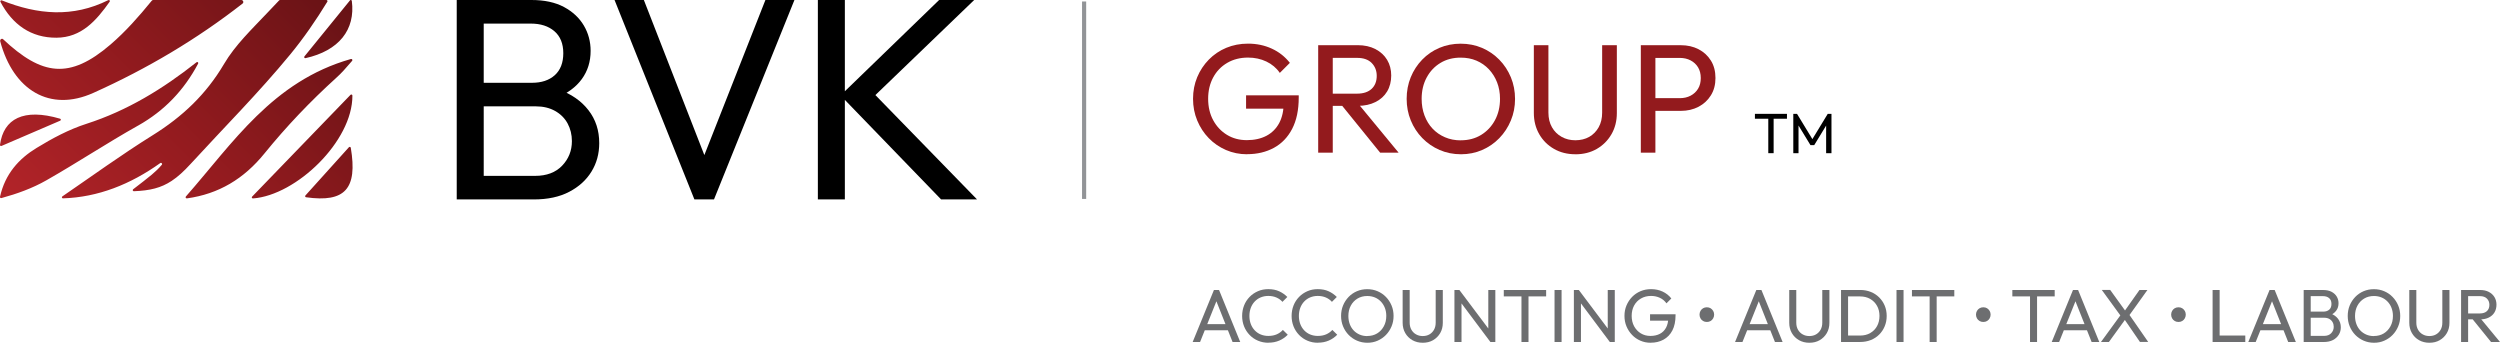 <?xml version="1.0" encoding="UTF-8"?><svg id="Layer_1" xmlns="http://www.w3.org/2000/svg" xmlns:xlink="http://www.w3.org/1999/xlink" viewBox="0 0 603.86 82.79"><defs><style>.cls-1{fill:#931a1d;}.cls-2{fill:none;stroke:#929497;stroke-miterlimit:10;}.cls-3{fill:url(#linear-gradient);}.cls-4{fill:#6d6e70;}</style><linearGradient id="linear-gradient" x1="3052.65" y1="2380.35" x2="3118.92" y2="2446.62" gradientTransform="translate(-2371.79 3108.91) rotate(-90)" gradientUnits="userSpaceOnUse"><stop offset="0" stop-color="#b32429"/><stop offset=".44" stop-color="#941b1f"/><stop offset="1" stop-color="#661215"/></linearGradient></defs><g><path class="cls-4" d="M288.08,82.61l5.14-12.57h1.23l5.12,12.57h-1.85l-4.22-10.63h.63l-4.26,10.63h-1.81Zm2.44-2.84v-1.48h6.61v1.48h-6.61Z"/><path class="cls-4" d="M306.37,82.79c-.91,0-1.74-.17-2.52-.5-.77-.33-1.45-.79-2.02-1.39-.57-.59-1.02-1.28-1.33-2.06-.31-.78-.47-1.62-.47-2.52s.16-1.75,.47-2.54,.76-1.47,1.33-2.06c.57-.59,1.24-1.04,2.01-1.38s1.6-.5,2.51-.5c.99,0,1.86,.17,2.61,.51,.75,.34,1.41,.8,1.99,1.38l-1.18,1.18c-.4-.45-.88-.8-1.46-1.05-.57-.25-1.23-.38-1.96-.38-.66,0-1.27,.12-1.83,.35s-1.04,.57-1.45,1c-.41,.43-.73,.95-.95,1.54-.22,.59-.33,1.24-.33,1.94s.11,1.35,.33,1.94,.54,1.1,.95,1.54c.41,.43,.89,.77,1.45,1s1.17,.35,1.83,.35c.78,0,1.47-.13,2.05-.39,.58-.26,1.07-.61,1.47-1.06l1.18,1.16c-.58,.6-1.26,1.07-2.04,1.41-.78,.34-1.66,.51-2.63,.51Z"/><path class="cls-4" d="M318.32,82.79c-.91,0-1.74-.17-2.52-.5-.77-.33-1.45-.79-2.02-1.39-.57-.59-1.02-1.28-1.33-2.06-.31-.78-.47-1.62-.47-2.52s.16-1.75,.47-2.54,.76-1.47,1.33-2.06c.57-.59,1.24-1.04,2.01-1.38s1.6-.5,2.51-.5c.99,0,1.86,.17,2.61,.51,.75,.34,1.41,.8,1.99,1.38l-1.18,1.18c-.4-.45-.88-.8-1.46-1.05-.57-.25-1.23-.38-1.96-.38-.66,0-1.27,.12-1.83,.35s-1.04,.57-1.45,1c-.41,.43-.73,.95-.95,1.54-.22,.59-.33,1.24-.33,1.94s.11,1.35,.33,1.94,.54,1.1,.95,1.54c.41,.43,.89,.77,1.45,1s1.17,.35,1.83,.35c.78,0,1.47-.13,2.05-.39,.58-.26,1.07-.61,1.47-1.06l1.18,1.16c-.58,.6-1.26,1.07-2.04,1.41-.78,.34-1.66,.51-2.63,.51Z"/><path class="cls-4" d="M330.29,82.79c-.89,0-1.73-.17-2.5-.5s-1.45-.8-2.03-1.39c-.58-.6-1.03-1.29-1.35-2.07-.32-.78-.48-1.62-.48-2.52s.16-1.75,.48-2.53c.32-.78,.77-1.46,1.34-2.06,.57-.59,1.24-1.05,2.01-1.38,.77-.33,1.6-.49,2.49-.49s1.72,.16,2.49,.49c.77,.33,1.44,.78,2.02,1.38,.58,.59,1.03,1.28,1.36,2.06,.33,.78,.49,1.63,.49,2.54s-.16,1.73-.49,2.52c-.33,.79-.78,1.47-1.35,2.06-.57,.59-1.24,1.05-2.01,1.39s-1.59,.5-2.47,.5Zm-.04-1.63c.91,0,1.7-.21,2.38-.62s1.22-.99,1.62-1.72c.4-.73,.6-1.57,.6-2.51,0-.7-.11-1.34-.34-1.93-.23-.59-.55-1.1-.96-1.53-.41-.43-.89-.77-1.45-1s-1.17-.35-1.85-.35c-.89,0-1.68,.21-2.36,.62-.68,.41-1.22,.98-1.61,1.7-.39,.72-.59,1.56-.59,2.5,0,.7,.11,1.35,.33,1.95s.54,1.11,.94,1.54c.4,.43,.89,.76,1.45,1.01,.56,.24,1.17,.36,1.84,.36Z"/><path class="cls-4" d="M343.65,82.79c-.93,0-1.76-.21-2.49-.62-.73-.42-1.31-.99-1.73-1.72-.42-.73-.63-1.56-.63-2.49v-7.91h1.7v7.88c0,.66,.14,1.24,.42,1.72,.28,.48,.65,.86,1.13,1.12,.48,.27,1.01,.4,1.6,.4s1.16-.13,1.62-.4c.46-.27,.83-.64,1.1-1.12,.27-.48,.41-1.05,.41-1.7v-7.9h1.72v7.93c0,.93-.21,1.76-.63,2.48-.42,.72-1,1.29-1.72,1.71-.72,.42-1.56,.62-2.5,.62Z"/><path class="cls-4" d="M351.31,82.61v-12.57h1.2l.51,1.97v10.59h-1.7Zm8.69,0l-7.71-10.3,.22-2.26,7.73,10.29-.24,2.28Zm0,0l-.51-1.87v-10.7h1.7v12.57h-1.19Z"/><path class="cls-4" d="M363.23,71.6v-1.56h10.23v1.56h-10.23Zm4.27,11.01v-12.2h1.7v12.2h-1.7Z"/><path class="cls-4" d="M375.49,82.61v-12.57h1.7v12.57h-1.7Z"/><path class="cls-4" d="M380.16,82.61v-12.57h1.2l.51,1.97v10.59h-1.7Zm8.69,0l-7.71-10.3,.22-2.26,7.73,10.29-.24,2.28Zm0,0l-.51-1.87v-10.7h1.7v12.57h-1.19Z"/><path class="cls-4" d="M398.7,82.79c-.88,0-1.71-.17-2.47-.5-.77-.33-1.44-.79-2.01-1.39-.57-.59-1.02-1.28-1.35-2.06-.33-.78-.49-1.63-.49-2.54s.16-1.75,.49-2.53c.33-.78,.78-1.46,1.36-2.06,.58-.59,1.26-1.05,2.04-1.38,.78-.33,1.63-.49,2.54-.49,1,0,1.93,.19,2.77,.58,.84,.39,1.55,.94,2.12,1.67l-1.18,1.18c-.4-.58-.92-1.02-1.58-1.33-.65-.31-1.36-.46-2.14-.46-.92,0-1.73,.21-2.44,.62-.71,.41-1.26,.98-1.65,1.7-.39,.72-.59,1.56-.59,2.5s.2,1.79,.6,2.52c.4,.72,.94,1.29,1.61,1.7,.68,.41,1.45,.62,2.32,.62s1.65-.17,2.29-.51c.65-.34,1.14-.84,1.49-1.49,.35-.66,.53-1.46,.53-2.42l1.03,.74h-5.43v-1.56h6.16v.25c0,1.46-.26,2.68-.77,3.67-.51,.98-1.23,1.72-2.14,2.22-.91,.5-1.95,.74-3.12,.74Z"/><path class="cls-4" d="M412.28,77.77c-.35,0-.66-.08-.92-.24-.27-.16-.47-.37-.62-.64-.15-.27-.23-.57-.23-.9s.08-.62,.23-.89,.36-.48,.62-.64c.27-.16,.57-.24,.92-.24s.65,.08,.91,.24c.26,.16,.46,.38,.62,.64,.15,.27,.23,.56,.23,.89s-.08,.62-.23,.9c-.15,.27-.36,.49-.62,.64-.26,.16-.56,.24-.91,.24Z"/><path class="cls-4" d="M419.09,82.61l5.14-12.57h1.23l5.12,12.57h-1.85l-4.22-10.63h.63l-4.26,10.63h-1.81Zm2.44-2.84v-1.48h6.61v1.48h-6.61Z"/><path class="cls-4" d="M437.03,82.79c-.93,0-1.76-.21-2.49-.62-.73-.42-1.31-.99-1.73-1.72-.42-.73-.63-1.56-.63-2.49v-7.91h1.7v7.88c0,.66,.14,1.24,.42,1.72,.28,.48,.65,.86,1.13,1.12,.48,.27,1.01,.4,1.6,.4s1.16-.13,1.62-.4c.46-.27,.83-.64,1.1-1.12,.27-.48,.41-1.05,.41-1.7v-7.9h1.72v7.93c0,.93-.21,1.76-.63,2.48-.42,.72-1,1.29-1.72,1.71-.72,.42-1.56,.62-2.5,.62Z"/><path class="cls-4" d="M444.69,82.61v-12.57h1.7v12.57h-1.7Zm1.12,0v-1.56h3.5c.93,0,1.74-.2,2.44-.61,.7-.4,1.25-.96,1.64-1.67,.39-.71,.59-1.53,.59-2.46s-.2-1.73-.6-2.44c-.4-.71-.95-1.27-1.65-1.67s-1.51-.6-2.43-.6h-3.48v-1.56h3.51c.92,0,1.77,.16,2.54,.47,.78,.31,1.45,.75,2.03,1.32,.57,.57,1.02,1.23,1.34,1.99,.32,.76,.48,1.59,.48,2.5s-.16,1.72-.48,2.49-.76,1.43-1.33,2-1.24,1.01-2.02,1.32c-.78,.31-1.62,.47-2.53,.47h-3.57Z"/><path class="cls-4" d="M458.09,82.61v-12.57h1.7v12.57h-1.7Z"/><path class="cls-4" d="M461.82,71.6v-1.56h10.23v1.56h-10.23Zm4.27,11.01v-12.2h1.7v12.2h-1.7Z"/><path class="cls-4" d="M479.06,77.77c-.35,0-.66-.08-.92-.24-.27-.16-.47-.37-.62-.64-.15-.27-.23-.57-.23-.9s.08-.62,.23-.89,.36-.48,.62-.64c.27-.16,.57-.24,.92-.24s.65,.08,.91,.24c.26,.16,.46,.38,.62,.64,.15,.27,.23,.56,.23,.89s-.08,.62-.23,.9c-.15,.27-.36,.49-.62,.64-.26,.16-.56,.24-.91,.24Z"/><path class="cls-4" d="M486.07,71.6v-1.56h10.23v1.56h-10.23Zm4.27,11.01v-12.2h1.7v12.2h-1.7Z"/><path class="cls-4" d="M495.58,82.61l5.14-12.57h1.23l5.12,12.57h-1.85l-4.22-10.63h.63l-4.26,10.63h-1.81Zm2.44-2.84v-1.48h6.61v1.48h-6.61Z"/><path class="cls-4" d="M507.47,82.61l4.87-6.68,1.16,1.01-4.11,5.67h-1.92Zm9.43,0l-3.95-5.76h-.31l-4.96-6.81h2.03l3.91,5.41h.31l4.96,7.15h-1.99Zm-2.86-6.07l-1.14-1.01,3.88-5.49h1.92l-4.65,6.5Z"/><path class="cls-4" d="M526.2,77.77c-.35,0-.66-.08-.92-.24-.27-.16-.47-.37-.62-.64-.15-.27-.23-.57-.23-.9s.08-.62,.23-.89,.36-.48,.62-.64c.27-.16,.57-.24,.92-.24s.65,.08,.91,.24c.26,.16,.46,.38,.62,.64,.15,.27,.23,.56,.23,.89s-.08,.62-.23,.9c-.15,.27-.36,.49-.62,.64-.26,.16-.56,.24-.91,.24Z"/><path class="cls-4" d="M534.44,82.61v-12.57h1.7v12.57h-1.7Zm1.16,0v-1.56h6.74v1.56h-6.74Z"/><path class="cls-4" d="M543.06,82.61l5.14-12.57h1.23l5.12,12.57h-1.85l-4.22-10.63h.63l-4.26,10.63h-1.81Zm2.44-2.84v-1.48h6.61v1.48h-6.61Z"/><path class="cls-4" d="M556.44,82.61v-12.57h1.7v12.57h-1.7Zm1.14,0v-1.48h3.8c.72,0,1.29-.21,1.7-.64,.41-.43,.62-.94,.62-1.55,0-.41-.09-.78-.27-1.11-.18-.33-.44-.59-.79-.79-.34-.19-.75-.29-1.2-.29h-3.86v-1.48h3.6c.6,0,1.08-.16,1.44-.48,.36-.32,.53-.78,.53-1.39s-.19-1.07-.56-1.39-.87-.48-1.49-.48h-3.53v-1.48h3.57c.82,0,1.5,.15,2.05,.44,.55,.3,.97,.69,1.25,1.17,.28,.48,.42,1.01,.42,1.59,0,.68-.18,1.27-.55,1.77-.37,.51-.91,.91-1.62,1.2l.15-.54c.81,.29,1.44,.73,1.89,1.31,.45,.59,.68,1.28,.68,2.07,0,.66-.16,1.26-.49,1.79s-.79,.96-1.4,1.28c-.61,.32-1.36,.48-2.24,.48h-3.71Z"/><path class="cls-4" d="M573.44,82.79c-.89,0-1.73-.17-2.5-.5s-1.45-.8-2.03-1.39c-.58-.6-1.03-1.29-1.35-2.07-.32-.78-.48-1.62-.48-2.52s.16-1.75,.48-2.53c.32-.78,.77-1.46,1.34-2.06,.57-.59,1.24-1.05,2.01-1.38,.77-.33,1.6-.49,2.49-.49s1.72,.16,2.49,.49c.77,.33,1.44,.78,2.02,1.38,.58,.59,1.03,1.28,1.36,2.06,.33,.78,.49,1.63,.49,2.54s-.16,1.73-.49,2.52c-.33,.79-.78,1.47-1.35,2.06-.57,.59-1.24,1.05-2.01,1.39s-1.59,.5-2.47,.5Zm-.04-1.63c.91,0,1.7-.21,2.38-.62s1.22-.99,1.62-1.72,.6-1.57,.6-2.51c0-.7-.12-1.34-.34-1.93s-.55-1.1-.96-1.53c-.41-.43-.89-.77-1.45-1s-1.17-.35-1.85-.35c-.89,0-1.68,.21-2.36,.62-.68,.41-1.22,.98-1.61,1.7-.39,.72-.59,1.56-.59,2.5,0,.7,.11,1.35,.33,1.95s.54,1.11,.94,1.54c.4,.43,.89,.76,1.45,1.01,.56,.24,1.17,.36,1.84,.36Z"/><path class="cls-4" d="M586.8,82.79c-.93,0-1.76-.21-2.49-.62s-1.31-.99-1.73-1.72c-.42-.73-.63-1.56-.63-2.49v-7.91h1.7v7.88c0,.66,.14,1.24,.42,1.72,.28,.48,.65,.86,1.13,1.12,.48,.27,1.01,.4,1.6,.4s1.16-.13,1.62-.4c.46-.27,.83-.64,1.1-1.12,.27-.48,.41-1.05,.41-1.7v-7.9h1.72v7.93c0,.93-.21,1.76-.63,2.48-.42,.72-1,1.29-1.72,1.71-.72,.42-1.56,.62-2.5,.62Z"/><path class="cls-4" d="M594.46,82.61v-12.57h1.7v12.57h-1.7Zm1.14-5.47v-1.43h3.4c.74,0,1.3-.19,1.7-.56,.4-.37,.6-.88,.6-1.52,0-.6-.2-1.1-.59-1.5-.39-.4-.96-.6-1.69-.6h-3.42v-1.48h3.48c.8,0,1.49,.15,2.08,.46,.59,.31,1.05,.73,1.37,1.26,.32,.53,.48,1.14,.48,1.83s-.16,1.33-.48,1.86c-.32,.53-.78,.94-1.37,1.24s-1.29,.44-2.08,.44h-3.48Zm6.1,5.47l-4.56-5.63,1.61-.56,5.11,6.19h-2.16Z"/></g><g><path class="cls-1" d="M301.23,37.26c-1.82,0-3.52-.34-5.11-1.03-1.58-.69-2.97-1.64-4.15-2.86-1.19-1.22-2.11-2.64-2.79-4.27-.67-1.62-1.01-3.37-1.01-5.24s.34-3.61,1.01-5.22,1.61-3.02,2.81-4.25c1.2-1.22,2.6-2.17,4.21-2.84,1.61-.67,3.36-1.01,5.26-1.01,2.07,0,3.98,.4,5.72,1.2,1.75,.8,3.2,1.95,4.38,3.44l-2.43,2.43c-.82-1.2-1.91-2.11-3.25-2.75-1.35-.64-2.82-.95-4.41-.95-1.9,0-3.57,.42-5.03,1.27-1.46,.85-2.59,2.02-3.4,3.52s-1.22,3.22-1.22,5.16,.41,3.7,1.23,5.2c.82,1.5,1.93,2.67,3.33,3.52,1.4,.85,2.99,1.27,4.79,1.27s3.4-.35,4.73-1.05c1.33-.7,2.36-1.73,3.09-3.09,.72-1.36,1.08-3.02,1.08-4.99l2.13,1.53h-11.22v-3.22h12.72v.52c0,3.02-.53,5.54-1.59,7.58-1.06,2.03-2.53,3.56-4.41,4.58-1.88,1.02-4.03,1.53-6.45,1.53Z"/><path class="cls-1" d="M318.4,36.88V10.92h3.52v25.96h-3.52Zm2.36-11.3v-2.96h7.03c1.52,0,2.69-.39,3.52-1.16,.82-.77,1.23-1.82,1.23-3.14,0-1.25-.41-2.28-1.22-3.11-.81-.82-1.98-1.23-3.5-1.23h-7.07v-3.07h7.18c1.65,0,3.08,.32,4.3,.95,1.22,.64,2.16,1.5,2.82,2.6,.66,1.1,.99,2.36,.99,3.78s-.33,2.76-.99,3.85c-.66,1.1-1.6,1.95-2.82,2.56-1.22,.61-2.66,.92-4.3,.92h-7.18Zm12.61,11.3l-9.43-11.64,3.33-1.16,10.55,12.79h-4.45Z"/><path class="cls-1" d="M352.9,37.26c-1.85,0-3.57-.34-5.16-1.03-1.6-.69-2.99-1.65-4.19-2.88-1.2-1.23-2.13-2.66-2.79-4.28-.66-1.62-.99-3.35-.99-5.2s.33-3.61,.99-5.22c.66-1.61,1.58-3.02,2.77-4.25s2.57-2.17,4.15-2.84c1.58-.67,3.3-1.01,5.14-1.01s3.56,.34,5.14,1.01c1.58,.67,2.97,1.62,4.17,2.84s2.13,2.64,2.81,4.26c.67,1.62,1.01,3.37,1.01,5.24s-.34,3.58-1.01,5.2c-.67,1.62-1.6,3.04-2.79,4.27-1.19,1.22-2.57,2.18-4.15,2.86-1.58,.69-3.29,1.03-5.11,1.03Zm-.08-3.37c1.87,0,3.51-.43,4.92-1.29,1.41-.86,2.53-2.04,3.35-3.55,.82-1.51,1.23-3.24,1.23-5.18,0-1.45-.24-2.77-.71-3.98-.47-1.21-1.14-2.26-1.98-3.16-.85-.9-1.85-1.59-2.99-2.08-1.15-.49-2.42-.73-3.82-.73-1.85,0-3.47,.42-4.88,1.27-1.41,.85-2.52,2.02-3.33,3.52s-1.22,3.22-1.22,5.16c0,1.45,.23,2.79,.69,4.02,.46,1.23,1.11,2.29,1.95,3.18,.84,.89,1.83,1.58,2.99,2.08,1.16,.5,2.43,.75,3.8,.75Z"/><path class="cls-1" d="M380.51,37.26c-1.92,0-3.64-.43-5.14-1.29-1.51-.86-2.7-2.04-3.57-3.55-.87-1.51-1.31-3.22-1.31-5.14V10.92h3.52V27.19c0,1.37,.29,2.56,.86,3.55,.57,1,1.35,1.77,2.34,2.32,.98,.55,2.09,.82,3.31,.82s2.39-.27,3.35-.82c.96-.55,1.72-1.32,2.28-2.32,.56-1,.84-2.17,.84-3.52V10.92h3.55V27.31c0,1.92-.44,3.63-1.31,5.13s-2.06,2.68-3.55,3.54c-1.5,.86-3.22,1.29-5.16,1.29Z"/><path class="cls-1" d="M396.33,36.88V10.92h3.52v25.96h-3.52Zm2.36-10.1v-3.07h7.07c.97,0,1.84-.2,2.6-.6,.76-.4,1.36-.96,1.8-1.68,.44-.72,.65-1.58,.65-2.58s-.22-1.86-.65-2.58c-.44-.72-1.04-1.28-1.8-1.68-.76-.4-1.63-.6-2.6-.6h-7.07v-3.07h7.3c1.6,0,3.02,.32,4.28,.97,1.26,.65,2.26,1.57,2.99,2.75,.74,1.18,1.1,2.59,1.1,4.21s-.37,2.99-1.1,4.17c-.74,1.19-1.73,2.11-2.99,2.77-1.26,.66-2.69,.99-4.28,.99h-7.3Z"/></g><line class="cls-2" x1="261.86" y1="48.05" x2="261.86" y2=".36"/><path class="cls-3" d="M37,0h21.28C58.74,0,58.95,.58,58.59,.86c-11.01,8.6-23.08,15.76-36.05,21.58C12.06,27.15,3.22,21.82,.05,9.97c-.09-.32,.18-.66,.52-.6,.05,0,.09,.03,.13,.06,9.45,8.88,16.12,9.81,26.01,1.31,3.64-3.13,6.85-6.77,9.93-10.55C36.72,.07,36.86,0,37,0Zm17.11,15.46c-4.33,7.35-10.08,12.75-17.19,17.18-7.56,4.71-14.79,9.96-21.86,14.8-.21,.15-.11,.48,.15,.47,8.46-.26,16.3-3.38,23.5-8.52,.27-.19,.59,.16,.38,.41-.75,.9-1.57,1.66-2.42,2.38-1.27,1.07-2.6,2.06-4.51,3.54-.2,.16-.08,.48,.17,.47,3.92-.14,6.59-.82,9.11-2.48,1.51-.99,2.97-2.33,4.6-4.11,8.05-8.78,16.49-17.24,24.05-26.43,3.29-3.99,6.25-8.3,8.98-12.76C79.18,.24,79.04,0,78.82,0h-11.15c-.1,0-.19,.04-.26,.11-.95,.99-1.9,1.99-2.84,2.99-3.71,3.93-7.76,7.77-10.46,12.36Zm-20.76,14.88c6.42-3.61,11.13-8.61,14.51-14.98,.13-.25-.17-.5-.39-.32-8.09,6.4-16.69,11.68-26.6,14.87-4.21,1.35-8.25,3.51-12.04,5.83C4.54,38.35,1.23,42.01,0,47.54c-.04,.19,.14,.36,.32,.31,3.84-1.05,7.52-2.38,10.87-4.29,7.47-4.25,14.65-9.01,22.15-13.22Zm11.79,17.58c7.69-1.06,13.77-4.72,18.76-10.88,5.27-6.49,11.04-12.55,17.23-18.16,1.57-1.42,2.1-2.1,3.92-4.18,.18-.2-.02-.52-.28-.45-18.94,5.37-28.54,20.34-39.87,33.21-.17,.19-.01,.49,.24,.45Zm39.52-25.01c-8.34,8.63-16.62,17.2-23.77,24.59-.17,.17-.02,.45,.22,.43,10.45-.77,24.07-13.81,24.01-24.84,0-.24-.29-.35-.46-.18ZM26.16,.03C17.59,4.3,9.09,3.56,.43,.09,.21,0,0,.23,.1,.44,3.01,5.96,7.5,9.14,13.63,9.11c6.05-.03,9.63-4.14,12.86-8.7,.15-.22-.08-.5-.32-.38Zm58.12,35.53c-3.59,3.99-7.16,7.94-10.51,11.66-.14,.15-.05,.4,.16,.43,9.37,1.32,12.48-2.01,10.8-11.96-.04-.21-.3-.29-.45-.13ZM.36,35.25c4.65-2,9.41-4.05,14.18-6.1,.22-.1,.2-.42-.03-.48C5.69,26.08,.85,28.68,0,34.98c-.03,.2,.17,.35,.36,.27ZM84.53,.1c-3.62,4.46-7.29,8.98-11,13.53-.15,.19,.02,.47,.25,.42,8.06-1.79,12.11-6.86,11.2-13.83-.03-.22-.31-.3-.46-.13Z"/><g><path d="M110.32,48.17V0h6.52V48.17h-6.52Zm4.37,0v-5.69h14.57c2.78,0,4.95-.82,6.52-2.46,1.57-1.64,2.36-3.62,2.36-5.93,0-1.57-.35-2.99-1.04-4.27-.69-1.27-1.7-2.28-3.02-3.02-1.32-.74-2.86-1.11-4.62-1.11h-14.78v-5.69h13.81c2.31,0,4.15-.61,5.52-1.84,1.36-1.23,2.05-3,2.05-5.31s-.72-4.08-2.15-5.31c-1.43-1.23-3.33-1.84-5.69-1.84h-13.53V0h13.67c3.15,0,5.77,.57,7.88,1.7,2.1,1.13,3.7,2.63,4.79,4.48,1.09,1.85,1.63,3.89,1.63,6.11,0,2.59-.71,4.86-2.12,6.8-1.41,1.94-3.48,3.47-6.21,4.58l.56-2.08c3.1,1.11,5.52,2.79,7.25,5.03,1.74,2.24,2.6,4.89,2.6,7.95,0,2.55-.62,4.84-1.87,6.87-1.25,2.04-3.04,3.67-5.38,4.89-2.34,1.23-5.19,1.84-8.57,1.84h-14.23Z"/><path d="M167.73,48.17L148.44,0h7.08l15.89,40.74h-2.57L184.88,0h7.01l-19.43,48.17h-4.72Z"/><path d="M197.55,48.17V0h6.52V48.17h-6.52Zm29.77,0l-24.29-25.12L226.84,0h8.47l-25.68,24.71v-3.61l26.37,27.07h-8.68Z"/></g><g><path d="M423.89,28.68v-1.18h7.74v1.18h-7.74Zm3.23,8.32v-9.23h1.29v9.23h-1.29Z"/><path d="M433.16,37v-9.5h.9l4.02,6.61h-.62l4.02-6.61h.9v9.5h-1.29v-7.24l.3,.08-3.18,5.22h-.9l-3.18-5.22,.29-.08v7.24h-1.29Z"/></g></svg>